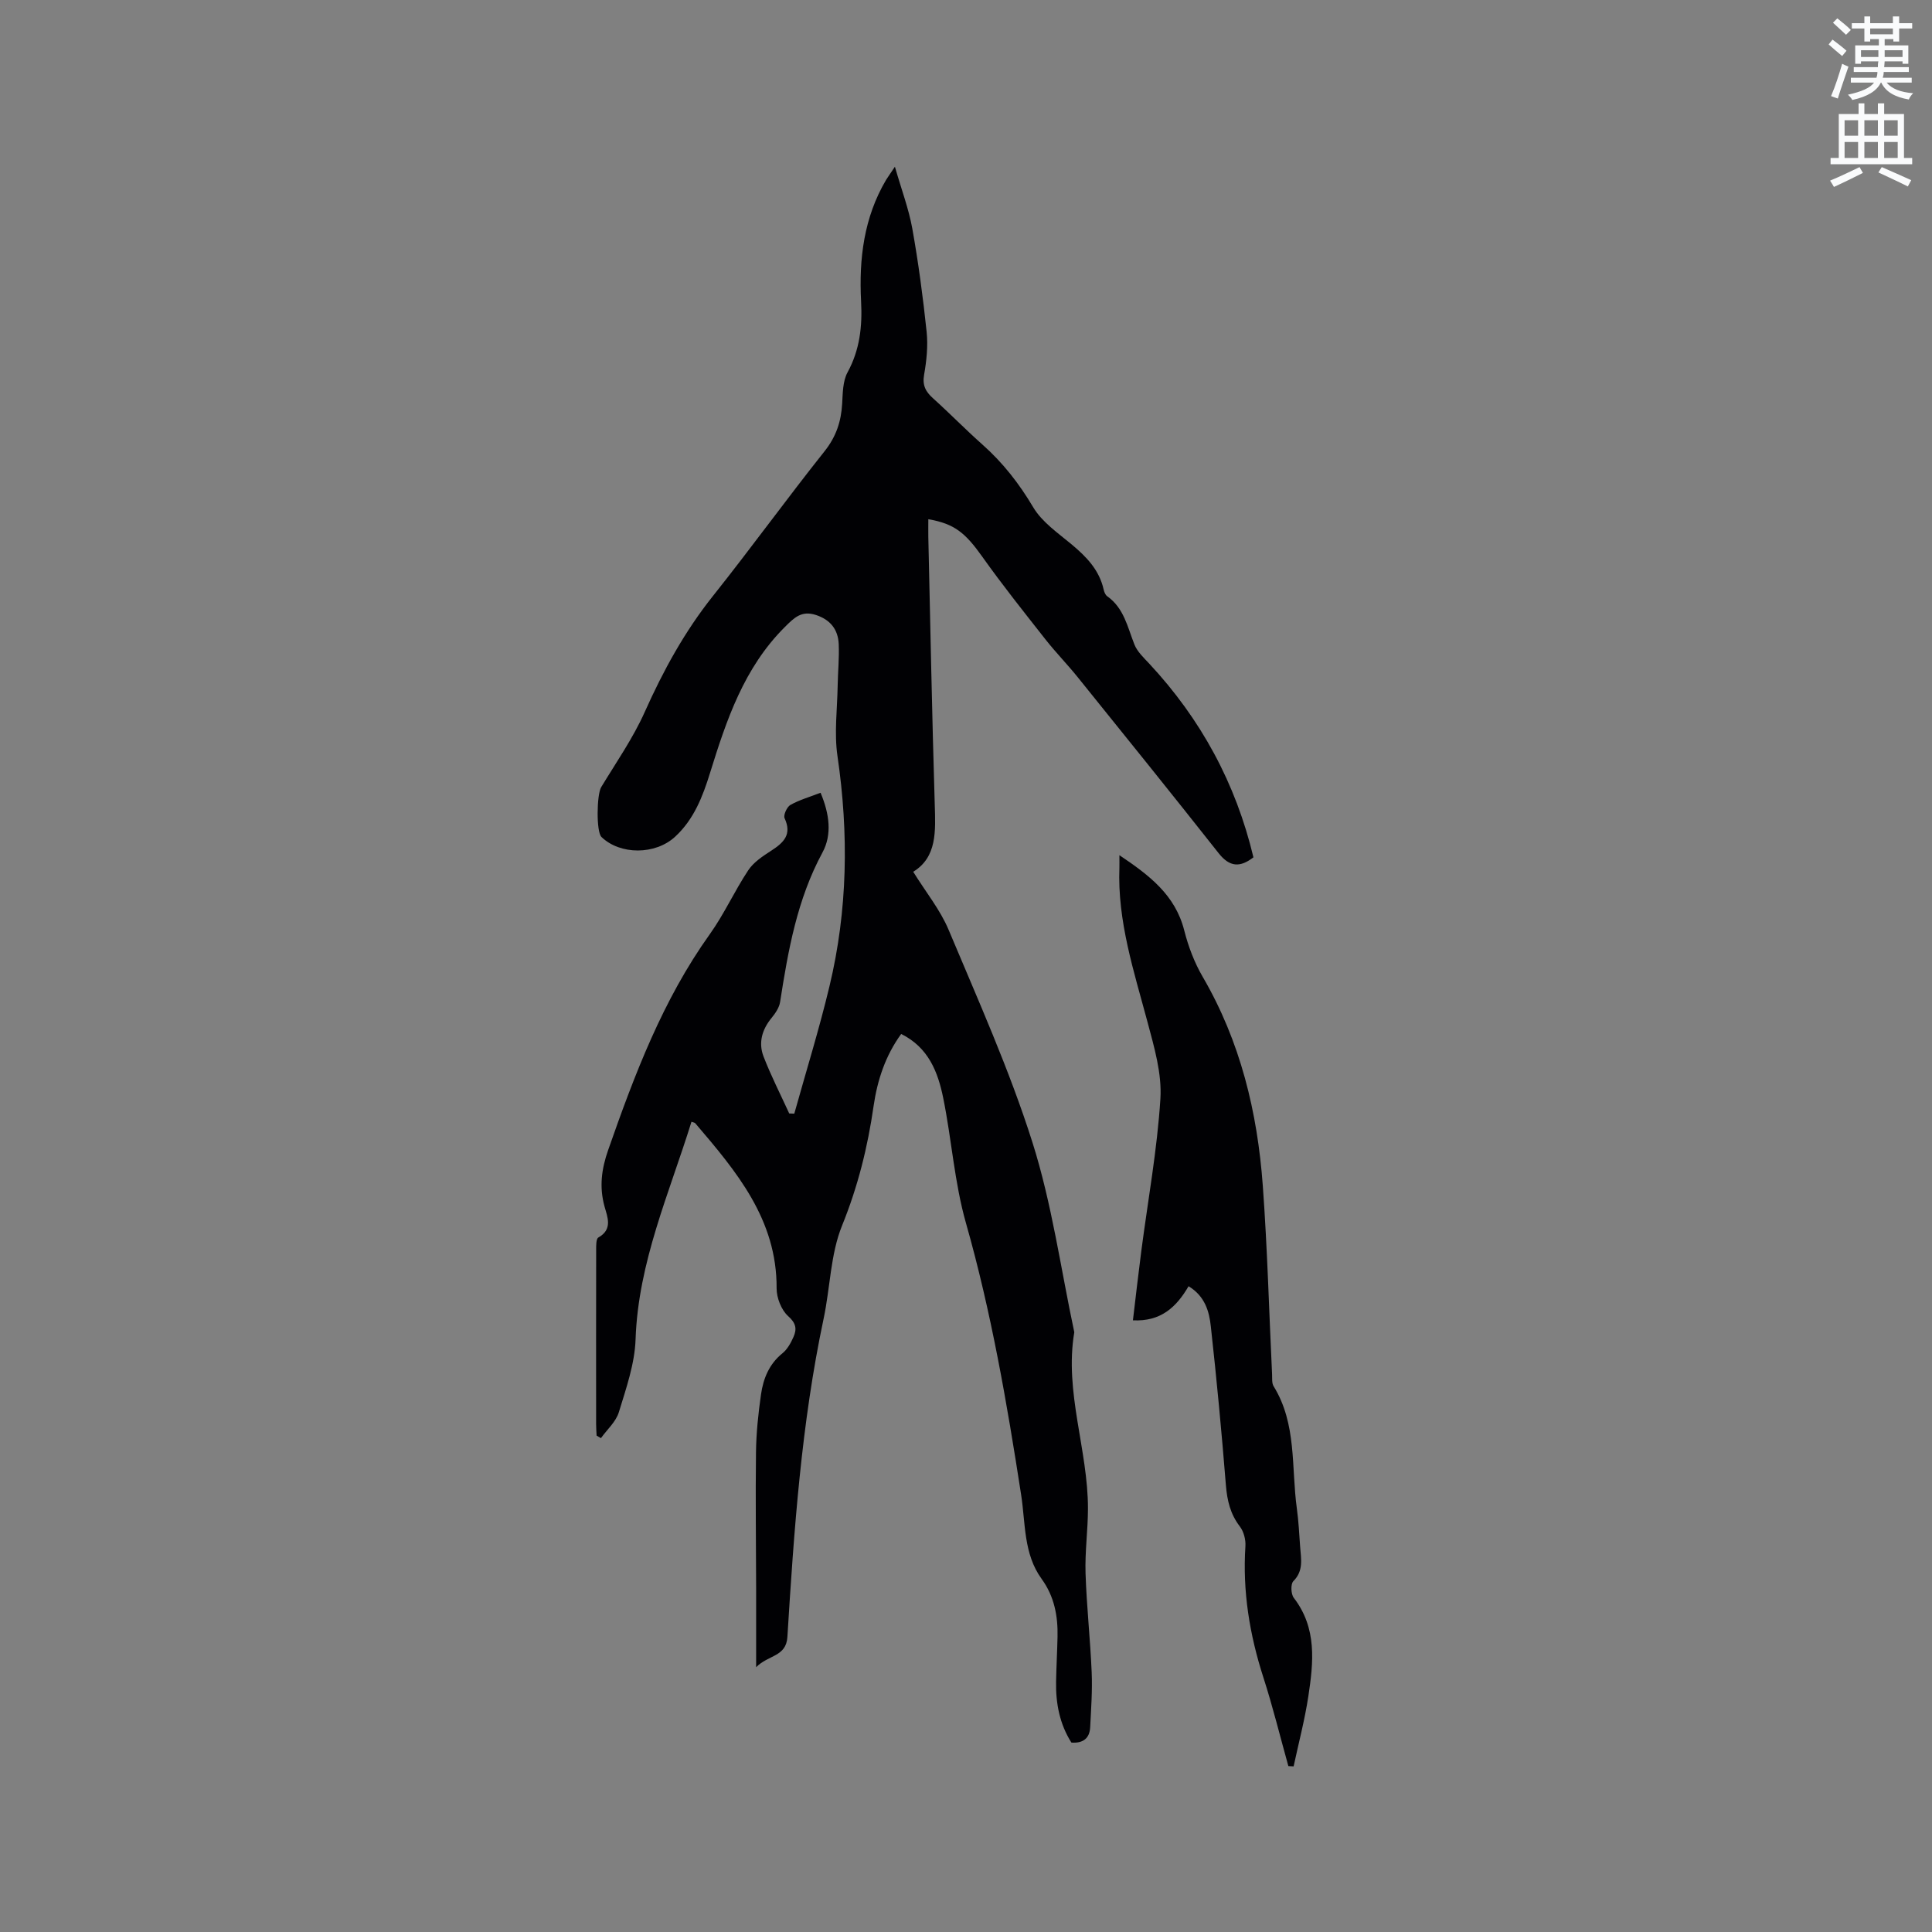 <svg enable-background="new 0 0 400 400" viewBox="0 0 400 400" xmlns="http://www.w3.org/2000/svg"><rect x="0" y="0" width="400" height="400" fill="#808080" stroke="none"/><path d="m378.6 9.2.8-1c.9.7 1.9 1.4 2.9 2.3l-.9 1.1c-1.1-.9-2-1.7-2.8-2.4zm.5 10.7c.9-2.1 1.6-4.3 2.3-6.7.4.2.8.4 1.3.6-.7 2.1-1.5 4.3-2.2 6.6zm.4-15.2.9-.9c1 .8 2 1.6 2.8 2.4l-1 1c-1-.9-1.9-1.8-2.7-2.5zm12.5-1.3h1.2v1.4h2.7v1.1h-2.7v2.7h-1.2v-.5h-1.8v1.3h4.9v3.8h-1.2v-.5h-3.7c0 .4-.1.9-.1 1.2h5.1v1h-5.2c0 .5-.1.9-.2 1.2h6v1h-5.2c1.1 1.3 2.9 2 5.5 2.2-.4.4-.7.8-.9 1.3-2.9-.5-4.8-1.6-5.7-3.5h-.1c-.8 1.7-2.7 2.9-5.9 3.6-.2-.4-.6-.8-.9-1.1 2.8-.6 4.6-1.4 5.4-2.5h-4.8v-1h5.3c.1-.3.2-.7.2-1.2h-4.9v-1h5c0-.4 0-.8.1-1.2h-3.6v.5h-1.2v-3.8h4.9v-1.3h-1.8v.5h-1.2v-2.7h-2.6v-1.1h2.6v-1.4h1.2v1.4h4.7v-1.4zm-6.7 8.4h3.6c0-.4 0-.9 0-1.4h-3.6zm1.9-4.7h4.7v-1.2h-4.7zm6.7 3.3h-3.7v1.4h3.7z" fill="#fafbfc"/><path d="m384.7 21.4h1.3v2.2h2.8v-2.2h1.3v2.2h4.1v9.1h1.7v1.3h-16.9v-1.3h1.7v-9.1h4.1v-2.2zm.3 13.2.7 1.2c-1.8.9-3.8 1.9-6 2.9-.2-.4-.5-.8-.8-1.3 2.4-1 4.4-2 6.1-2.8zm-3.1-6.5h2.8v-3.2h-2.8zm0 4.6h2.8v-3.3h-2.8zm4.1-4.6h2.8v-3.2h-2.8zm0 4.6h2.8v-3.3h-2.8zm3.6 1.9c2.1.9 4.1 1.8 6.1 2.7l-.7 1.3c-2.2-1.1-4.2-2-6.1-2.9zm3.3-9.7h-2.8v3.2h2.8zm-2.8 7.8h2.8v-3.3h-2.8z" fill="#fafbfc"/><g fill="#010104"><path d="m185.28 34.52c1.38 4.8 2.87 8.73 3.6 12.79 1.27 7.09 2.22 14.24 2.97 21.4.3 2.9-.01 5.95-.52 8.84-.4 2.23.31 3.54 1.86 4.93 3.47 3.12 6.73 6.47 10.22 9.57 4.24 3.76 7.6 8.08 10.51 12.98 1.81 3.05 5.08 5.29 7.91 7.65 3.09 2.57 5.76 5.31 6.67 9.38.11.5.35 1.11.73 1.38 3.48 2.46 4.21 6.39 5.64 10 .59 1.49 1.93 2.74 3.07 3.96 10.7 11.48 17.93 24.81 21.57 40.1-2.75 2.13-4.91 2.05-7.2-.85-9.65-12.23-19.43-24.35-29.21-36.48-2.13-2.64-4.51-5.08-6.61-7.74-4.44-5.65-8.93-11.27-13.09-17.13-3.55-5-5.81-6.88-11.2-7.8 0 1.27-.02 2.51 0 3.74.42 18.44.77 36.89 1.33 55.33.17 5.53.48 10.9-4.46 13.92 2.62 4.23 5.59 7.87 7.33 12.02 6.1 14.54 12.6 29 17.35 43.99 4.04 12.74 5.87 26.19 8.67 39.32-2.09 12.43 2.85 24.31 2.83 36.56-.01 4.44-.64 8.89-.5 13.32.22 6.85.98 13.68 1.27 20.53.16 3.78-.12 7.59-.31 11.38-.12 2.29-1.46 3.35-3.89 3.17-2.43-3.83-3.26-8.13-3.17-12.65.06-3.07.23-6.14.3-9.22.1-4.32-.66-8.39-3.29-12.01-3.77-5.19-3.33-11.52-4.24-17.39-2.93-18.95-6.17-37.79-11.43-56.29-2.39-8.4-2.96-17.31-4.71-25.91-1.09-5.34-3.03-10.43-8.7-13.24-3.27 4.49-4.94 9.59-5.71 14.91-1.22 8.52-3.25 16.67-6.52 24.74-2.42 5.95-2.46 12.84-3.82 19.26-4.62 21.75-6.14 43.84-7.51 65.95-.26 4.13-3.99 3.69-6.47 6.25 0-5.96.01-11.09 0-16.22-.02-9.43-.15-18.85-.03-28.28.05-4 .47-8.02 1.04-11.99.47-3.28 1.68-6.28 4.44-8.51 1.01-.82 1.74-2.14 2.28-3.37.71-1.6.58-2.83-1.09-4.31-1.42-1.26-2.41-3.8-2.4-5.76.08-14.27-8.34-24.23-16.85-34.19-.11-.13-.37-.15-.78-.3-4.6 14.83-11.02 29.08-11.57 45.02-.17 5.08-1.95 10.16-3.46 15.1-.6 1.99-2.44 3.6-3.71 5.38-.3-.17-.6-.35-.9-.52-.04-.81-.1-1.61-.1-2.42-.01-11.98-.01-23.97.01-35.95 0-.91-.04-2.37.46-2.65 3.02-1.71 1.87-4.24 1.27-6.42-1.11-4.05-.63-7.75.76-11.71 5.47-15.63 11.29-31.04 21.04-44.67 2.98-4.17 5.11-8.94 7.95-13.22 1.11-1.68 3.01-2.93 4.76-4.06 2.56-1.66 4.35-3.33 2.77-6.73-.29-.63.48-2.34 1.21-2.75 1.89-1.06 4.03-1.66 6.24-2.52 1.85 4.4 2.4 8.66.4 12.36-5.26 9.72-7.12 20.29-8.78 30.97-.18 1.15-.97 2.32-1.74 3.26-1.99 2.41-2.79 5.15-1.69 8.01 1.55 4.02 3.53 7.88 5.32 11.8.35.01.7.03 1.05.04 2.45-8.78 5.16-17.5 7.28-26.36 3.78-15.75 4.01-31.64 1.66-47.68-.7-4.76-.04-9.71.04-14.58.05-2.86.34-5.73.22-8.58-.13-3.03-1.72-5.07-4.74-6.05-2.96-.96-4.47.55-6.44 2.52-8.45 8.43-12.06 19.22-15.46 30.17-1.51 4.89-3.34 9.63-7.23 13.22-4.1 3.79-11.38 3.8-15.25.06-1.11-1.07-.99-8.77-.06-10.32 3.11-5.14 6.59-10.13 9.02-15.57 3.83-8.56 8.25-16.64 14.12-24.01 7.86-9.87 15.26-20.1 23.11-29.97 2.39-3.01 3.43-6.14 3.64-9.83.13-2.2.12-4.67 1.11-6.49 2.55-4.68 3.08-9.51 2.81-14.7-.46-8.79.57-17.36 5.17-25.15.36-.58.79-1.17 1.83-2.73z"/><path d="m246.08 266.3c-2.56 4.4-5.8 7.34-11.52 7.06.58-4.85 1.12-9.63 1.74-14.39 1.37-10.5 3.29-20.97 3.95-31.51.32-5.21-1.28-10.65-2.66-15.82-2.82-10.54-6.26-20.92-5.83-32.04.02-.63 0-1.26 0-2.54 6.21 4.17 11.56 8.22 13.43 15.6.84 3.31 2.1 6.63 3.81 9.57 7.81 13.4 11.34 28.03 12.45 43.27.95 12.99 1.29 26.02 1.92 39.03.04.84-.08 1.84.32 2.48 4.84 7.84 3.63 16.8 4.81 25.32.36 2.62.49 5.27.68 7.92.18 2.48.76 4.95-1.41 7.12-.58.58-.5 2.67.09 3.44 4.85 6.29 4.08 13.38 3.01 20.44-.74 4.86-2.01 9.65-3.04 14.46-.36-.02-.72-.04-1.09-.06-1.71-6.12-3.22-12.31-5.17-18.35-2.86-8.87-4.33-17.85-3.72-27.18.09-1.35-.35-3.04-1.16-4.09-1.97-2.57-2.62-5.36-2.88-8.53-.88-10.97-1.91-21.93-3.12-32.86-.33-3.11-1.2-6.27-4.61-8.34z"/></g></svg>